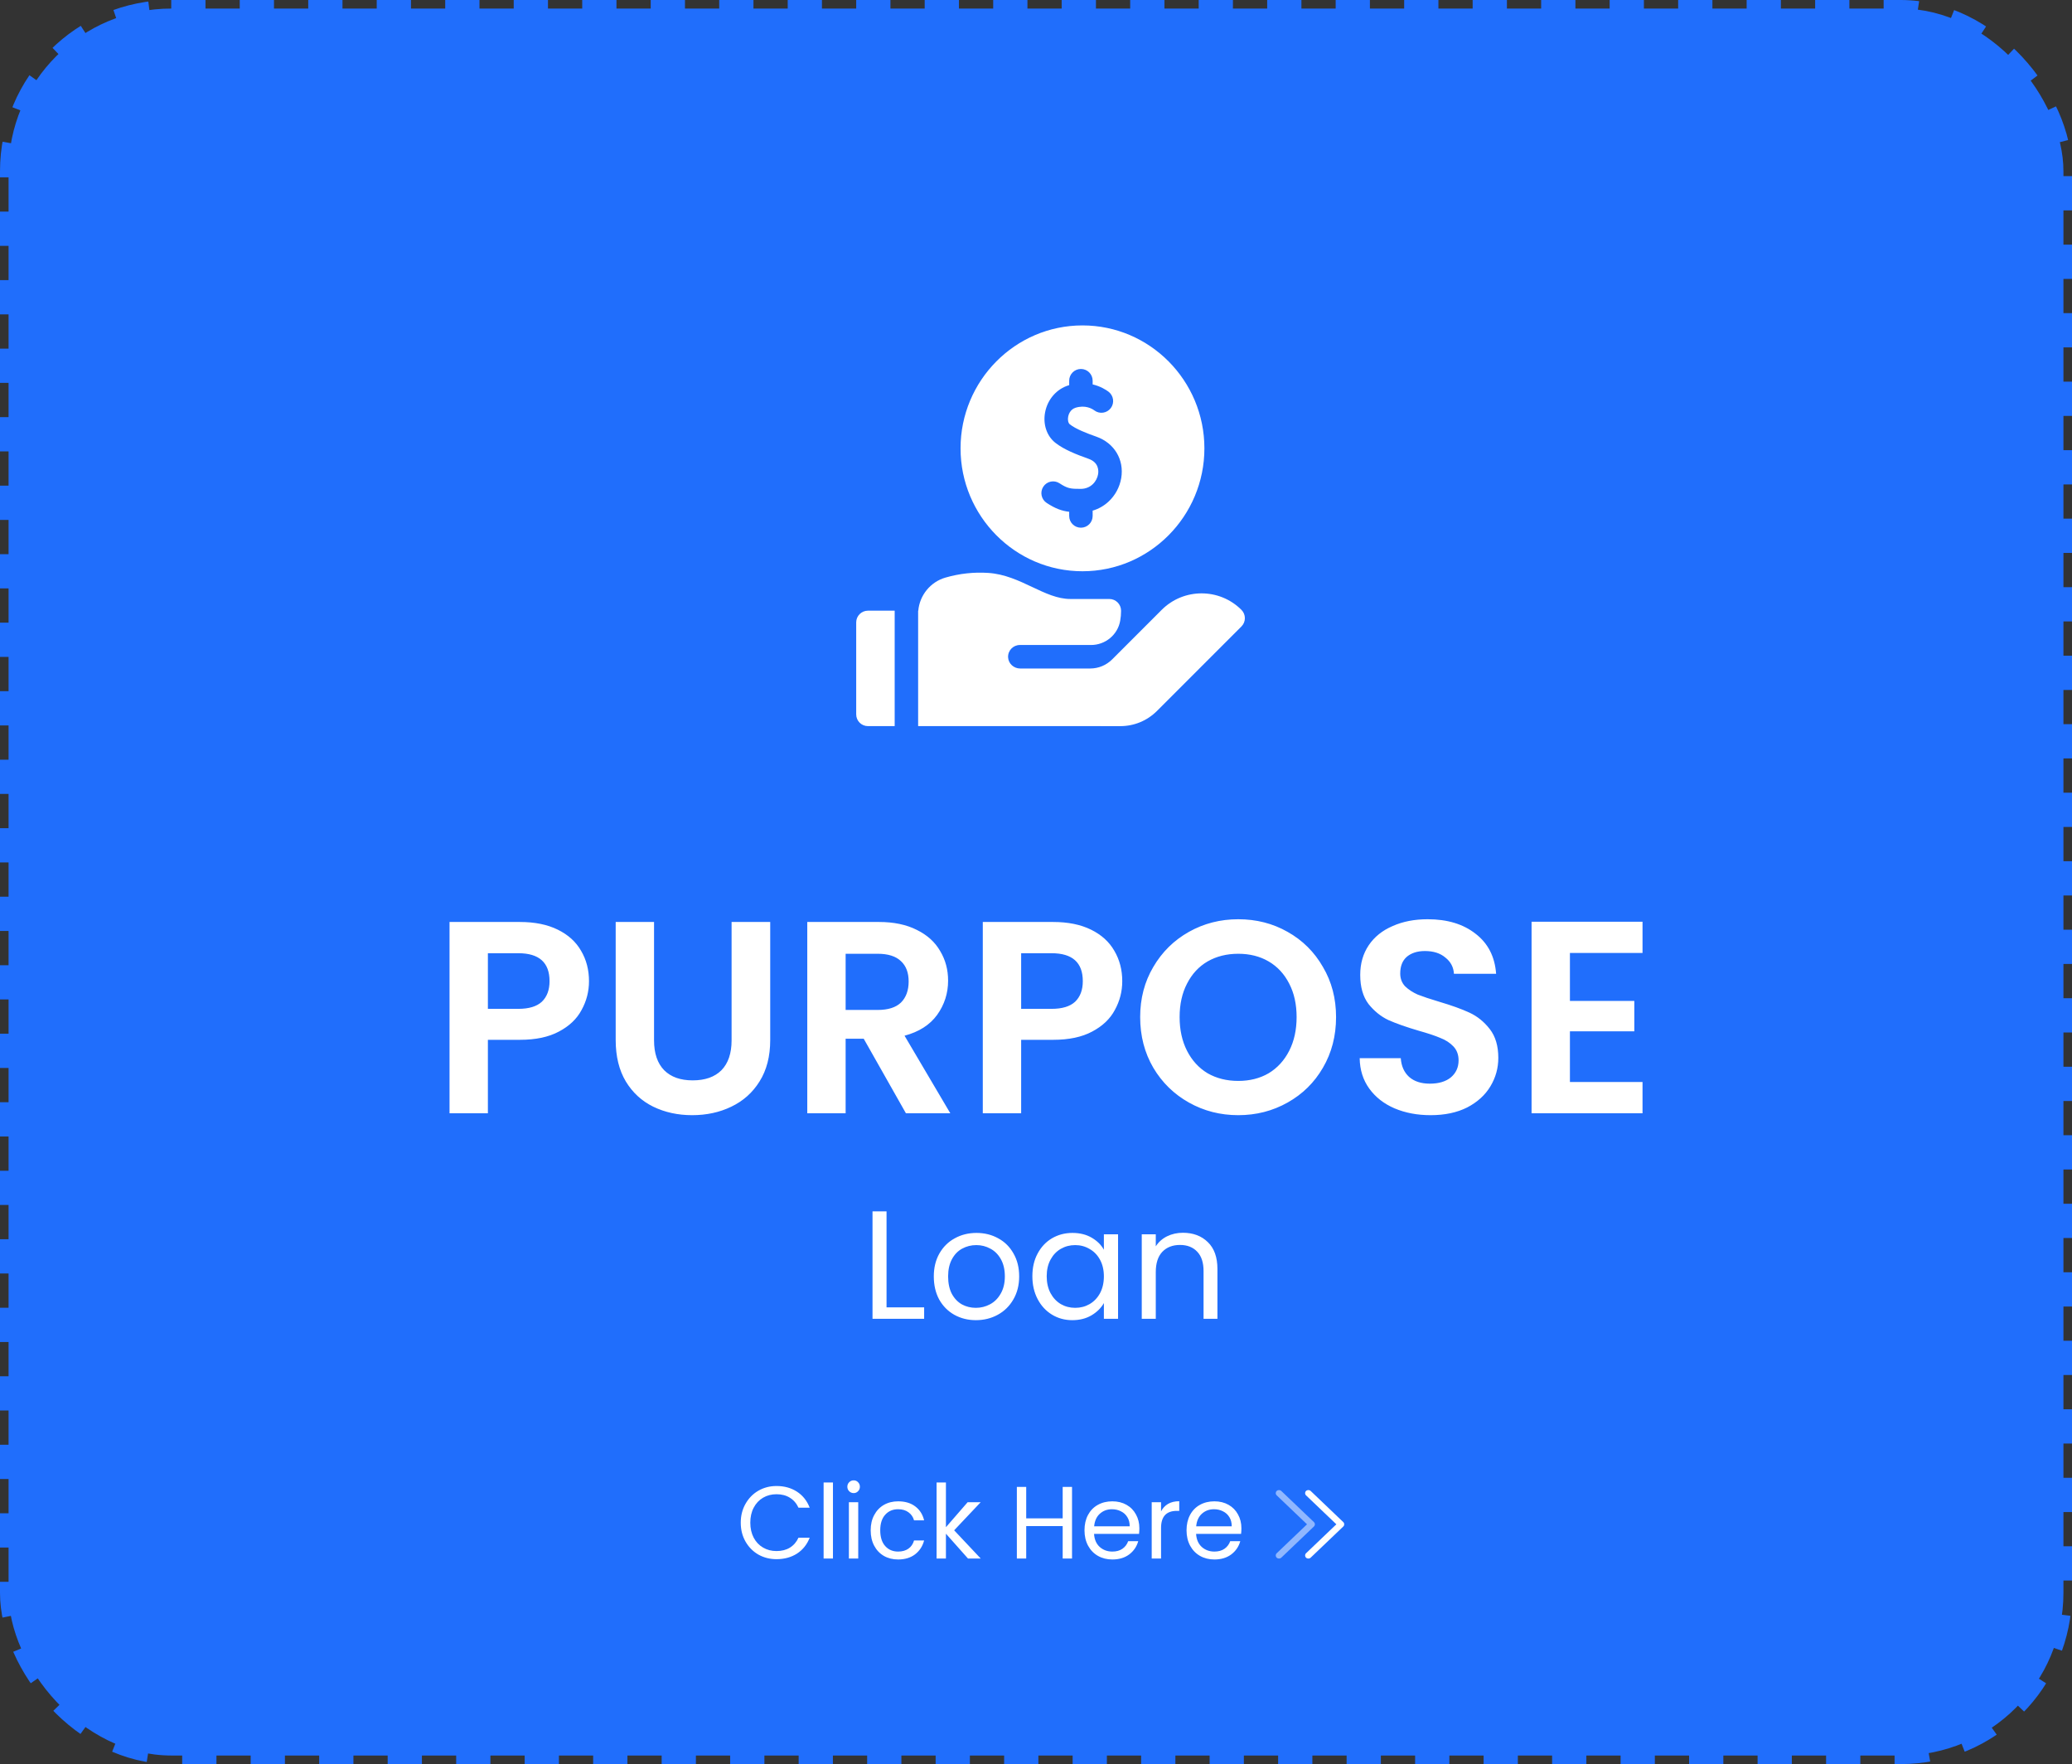 <svg width="121" height="103" viewBox="0 0 121 103" fill="none" xmlns="http://www.w3.org/2000/svg">
<rect x="0" y="0" width="121" height="103" fill="#333333" stroke="none"/>
<rect x="0.5" y="0.5" width="120" height="102" rx="9.5" fill="#206EFC" stroke="#206EFC" stroke-dasharray="2 2"/>
<path d="M34.396 57.288C34.396 57.885 34.252 58.445 33.964 58.968C33.687 59.491 33.244 59.912 32.636 60.232C32.039 60.552 31.282 60.712 30.364 60.712H28.492V65H26.252V53.832H30.364C31.228 53.832 31.964 53.981 32.572 54.28C33.18 54.579 33.634 54.989 33.932 55.512C34.242 56.035 34.396 56.627 34.396 57.288ZM30.268 58.904C30.887 58.904 31.346 58.765 31.644 58.488C31.943 58.2 32.092 57.8 32.092 57.288C32.092 56.2 31.484 55.656 30.268 55.656H28.492V58.904H30.268ZM38.195 53.832V60.744C38.195 61.501 38.392 62.083 38.787 62.488C39.181 62.883 39.736 63.08 40.451 63.08C41.176 63.08 41.736 62.883 42.131 62.488C42.526 62.083 42.723 61.501 42.723 60.744V53.832H44.979V60.728C44.979 61.677 44.771 62.483 44.355 63.144C43.95 63.795 43.4 64.285 42.707 64.616C42.024 64.947 41.261 65.112 40.419 65.112C39.587 65.112 38.83 64.947 38.147 64.616C37.475 64.285 36.941 63.795 36.547 63.144C36.152 62.483 35.955 61.677 35.955 60.728V53.832H38.195ZM52.903 65L50.439 60.648H49.383V65H47.143V53.832H51.335C52.199 53.832 52.935 53.987 53.543 54.296C54.151 54.595 54.604 55.005 54.903 55.528C55.212 56.04 55.367 56.616 55.367 57.256C55.367 57.992 55.154 58.659 54.727 59.256C54.3 59.843 53.666 60.248 52.823 60.472L55.495 65H52.903ZM49.383 58.968H51.255C51.863 58.968 52.316 58.824 52.615 58.536C52.914 58.237 53.063 57.827 53.063 57.304C53.063 56.792 52.914 56.397 52.615 56.12C52.316 55.832 51.863 55.688 51.255 55.688H49.383V58.968ZM65.537 57.288C65.537 57.885 65.393 58.445 65.105 58.968C64.828 59.491 64.385 59.912 63.777 60.232C63.18 60.552 62.422 60.712 61.505 60.712H59.633V65H57.393V53.832H61.505C62.369 53.832 63.105 53.981 63.713 54.28C64.321 54.579 64.774 54.989 65.073 55.512C65.382 56.035 65.537 56.627 65.537 57.288ZM61.409 58.904C62.028 58.904 62.486 58.765 62.785 58.488C63.084 58.2 63.233 57.8 63.233 57.288C63.233 56.2 62.625 55.656 61.409 55.656H59.633V58.904H61.409ZM72.311 65.112C71.266 65.112 70.306 64.867 69.431 64.376C68.557 63.885 67.863 63.208 67.351 62.344C66.839 61.469 66.583 60.483 66.583 59.384C66.583 58.296 66.839 57.32 67.351 56.456C67.863 55.581 68.557 54.899 69.431 54.408C70.306 53.917 71.266 53.672 72.311 53.672C73.367 53.672 74.327 53.917 75.191 54.408C76.066 54.899 76.754 55.581 77.255 56.456C77.767 57.32 78.023 58.296 78.023 59.384C78.023 60.483 77.767 61.469 77.255 62.344C76.754 63.208 76.066 63.885 75.191 64.376C74.317 64.867 73.357 65.112 72.311 65.112ZM72.311 63.112C72.983 63.112 73.575 62.963 74.087 62.664C74.599 62.355 74.999 61.917 75.287 61.352C75.575 60.787 75.719 60.131 75.719 59.384C75.719 58.637 75.575 57.987 75.287 57.432C74.999 56.867 74.599 56.435 74.087 56.136C73.575 55.837 72.983 55.688 72.311 55.688C71.639 55.688 71.042 55.837 70.519 56.136C70.007 56.435 69.607 56.867 69.319 57.432C69.031 57.987 68.887 58.637 68.887 59.384C68.887 60.131 69.031 60.787 69.319 61.352C69.607 61.917 70.007 62.355 70.519 62.664C71.042 62.963 71.639 63.112 72.311 63.112ZM83.546 65.112C82.767 65.112 82.063 64.979 81.434 64.712C80.815 64.445 80.325 64.061 79.962 63.56C79.599 63.059 79.413 62.467 79.402 61.784H81.802C81.834 62.243 81.994 62.605 82.282 62.872C82.581 63.139 82.986 63.272 83.498 63.272C84.021 63.272 84.431 63.149 84.73 62.904C85.029 62.648 85.178 62.317 85.178 61.912C85.178 61.581 85.077 61.309 84.874 61.096C84.671 60.883 84.415 60.717 84.106 60.6C83.807 60.472 83.391 60.333 82.858 60.184C82.133 59.971 81.541 59.763 81.082 59.56C80.634 59.347 80.245 59.032 79.914 58.616C79.594 58.189 79.434 57.624 79.434 56.92C79.434 56.259 79.599 55.683 79.93 55.192C80.261 54.701 80.725 54.328 81.322 54.072C81.919 53.805 82.602 53.672 83.37 53.672C84.522 53.672 85.455 53.955 86.17 54.52C86.895 55.075 87.295 55.853 87.37 56.856H84.906C84.885 56.472 84.719 56.157 84.41 55.912C84.111 55.656 83.711 55.528 83.21 55.528C82.773 55.528 82.421 55.64 82.154 55.864C81.898 56.088 81.77 56.413 81.77 56.84C81.77 57.139 81.866 57.389 82.058 57.592C82.261 57.784 82.506 57.944 82.794 58.072C83.093 58.189 83.509 58.328 84.042 58.488C84.767 58.701 85.359 58.915 85.818 59.128C86.277 59.341 86.671 59.661 87.002 60.088C87.333 60.515 87.498 61.075 87.498 61.768C87.498 62.365 87.343 62.92 87.034 63.432C86.725 63.944 86.271 64.355 85.674 64.664C85.077 64.963 84.367 65.112 83.546 65.112ZM91.68 55.64V58.44H95.44V60.216H91.68V63.176H95.92V65H89.44V53.816H95.92V55.64H91.68Z" fill="white"/>
<path d="M51.772 76.334H53.968V77H50.953V70.727H51.772V76.334ZM56.989 77.081C56.526 77.081 56.106 76.976 55.728 76.766C55.356 76.556 55.062 76.259 54.846 75.875C54.636 75.485 54.532 75.035 54.532 74.525C54.532 74.021 54.639 73.577 54.855 73.193C55.078 72.803 55.377 72.506 55.755 72.302C56.133 72.092 56.556 71.987 57.025 71.987C57.492 71.987 57.916 72.092 58.294 72.302C58.672 72.506 58.968 72.8 59.184 73.184C59.407 73.568 59.517 74.015 59.517 74.525C59.517 75.035 59.404 75.485 59.175 75.875C58.953 76.259 58.651 76.556 58.267 76.766C57.883 76.976 57.456 77.081 56.989 77.081ZM56.989 76.361C57.282 76.361 57.559 76.292 57.816 76.154C58.075 76.016 58.282 75.809 58.438 75.533C58.599 75.257 58.681 74.921 58.681 74.525C58.681 74.129 58.602 73.793 58.447 73.517C58.291 73.241 58.087 73.037 57.834 72.905C57.583 72.767 57.309 72.698 57.016 72.698C56.715 72.698 56.44 72.767 56.188 72.905C55.941 73.037 55.743 73.241 55.593 73.517C55.444 73.793 55.368 74.129 55.368 74.525C55.368 74.927 55.441 75.266 55.584 75.542C55.734 75.818 55.932 76.025 56.178 76.163C56.425 76.295 56.694 76.361 56.989 76.361ZM60.288 74.516C60.288 74.012 60.39 73.571 60.594 73.193C60.798 72.809 61.077 72.512 61.431 72.302C61.791 72.092 62.19 71.987 62.628 71.987C63.06 71.987 63.435 72.08 63.753 72.266C64.071 72.452 64.308 72.686 64.464 72.968V72.068H65.292V77H64.464V76.082C64.302 76.37 64.059 76.61 63.735 76.802C63.417 76.988 63.045 77.081 62.619 77.081C62.181 77.081 61.785 76.973 61.431 76.757C61.077 76.541 60.798 76.238 60.594 75.848C60.39 75.458 60.288 75.014 60.288 74.516ZM64.464 74.525C64.464 74.153 64.389 73.829 64.239 73.553C64.089 73.277 63.885 73.067 63.627 72.923C63.375 72.773 63.096 72.698 62.79 72.698C62.484 72.698 62.205 72.77 61.953 72.914C61.701 73.058 61.5 73.268 61.35 73.544C61.2 73.82 61.125 74.144 61.125 74.516C61.125 74.894 61.2 75.224 61.35 75.506C61.5 75.782 61.701 75.995 61.953 76.145C62.205 76.289 62.484 76.361 62.79 76.361C63.096 76.361 63.375 76.289 63.627 76.145C63.885 75.995 64.089 75.782 64.239 75.506C64.389 75.224 64.464 74.897 64.464 74.525ZM69.079 71.978C69.679 71.978 70.165 72.161 70.537 72.527C70.909 72.887 71.095 73.409 71.095 74.093V77H70.285V74.21C70.285 73.718 70.162 73.343 69.916 73.085C69.67 72.821 69.334 72.689 68.908 72.689C68.476 72.689 68.131 72.824 67.873 73.094C67.621 73.364 67.495 73.757 67.495 74.273V77H66.676V72.068H67.495V72.77C67.657 72.518 67.876 72.323 68.152 72.185C68.434 72.047 68.743 71.978 69.079 71.978Z" fill="white"/>
<path d="M78.5 89C78.5 89.024 78.495 89.047 78.486 89.07C78.476 89.092 78.462 89.112 78.444 89.129L76.54 90.947C76.465 91.018 76.345 91.018 76.27 90.947C76.196 90.876 76.196 90.761 76.27 90.69L78.04 89L76.27 87.31C76.196 87.239 76.196 87.124 76.27 87.053C76.345 86.982 76.465 86.982 76.54 87.053L78.444 88.871C78.462 88.888 78.476 88.908 78.486 88.93C78.495 88.953 78.5 88.976 78.5 89Z" fill="white"/>
<path opacity="0.5" d="M76.786 89C76.786 89.024 76.781 89.047 76.771 89.07C76.762 89.092 76.748 89.112 76.73 89.129L74.825 90.947C74.751 91.018 74.63 91.018 74.556 90.947C74.481 90.876 74.481 90.761 74.556 90.69L76.326 89L74.556 87.31C74.481 87.239 74.481 87.124 74.556 87.053C74.63 86.982 74.751 86.982 74.825 87.053L76.73 88.871C76.748 88.888 76.762 88.908 76.771 88.93C76.781 88.953 76.786 88.976 76.786 89Z" fill="white"/>
<path d="M43.258 88.906C43.258 88.498 43.35 88.132 43.534 87.808C43.718 87.48 43.968 87.224 44.284 87.04C44.604 86.856 44.958 86.764 45.346 86.764C45.802 86.764 46.2 86.874 46.54 87.094C46.88 87.314 47.128 87.626 47.284 88.03H46.63C46.514 87.778 46.346 87.584 46.126 87.448C45.91 87.312 45.65 87.244 45.346 87.244C45.054 87.244 44.792 87.312 44.56 87.448C44.328 87.584 44.146 87.778 44.014 88.03C43.882 88.278 43.816 88.57 43.816 88.906C43.816 89.238 43.882 89.53 44.014 89.782C44.146 90.03 44.328 90.222 44.56 90.358C44.792 90.494 45.054 90.562 45.346 90.562C45.65 90.562 45.91 90.496 46.126 90.364C46.346 90.228 46.514 90.034 46.63 89.782H47.284C47.128 90.182 46.88 90.492 46.54 90.712C46.2 90.928 45.802 91.036 45.346 91.036C44.958 91.036 44.604 90.946 44.284 90.766C43.968 90.582 43.718 90.328 43.534 90.004C43.35 89.68 43.258 89.314 43.258 88.906ZM48.643 86.56V91H48.097V86.56H48.643ZM49.855 87.178C49.751 87.178 49.663 87.142 49.591 87.07C49.519 86.998 49.483 86.91 49.483 86.806C49.483 86.702 49.519 86.614 49.591 86.542C49.663 86.47 49.751 86.434 49.855 86.434C49.955 86.434 50.039 86.47 50.107 86.542C50.179 86.614 50.215 86.702 50.215 86.806C50.215 86.91 50.179 86.998 50.107 87.07C50.039 87.142 49.955 87.178 49.855 87.178ZM50.119 87.712V91H49.573V87.712H50.119ZM50.846 89.35C50.846 89.01 50.914 88.714 51.05 88.462C51.186 88.206 51.374 88.008 51.614 87.868C51.858 87.728 52.136 87.658 52.448 87.658C52.852 87.658 53.184 87.756 53.444 87.952C53.708 88.148 53.882 88.42 53.966 88.768H53.378C53.322 88.568 53.212 88.41 53.048 88.294C52.888 88.178 52.688 88.12 52.448 88.12C52.136 88.12 51.884 88.228 51.692 88.444C51.5 88.656 51.404 88.958 51.404 89.35C51.404 89.746 51.5 90.052 51.692 90.268C51.884 90.484 52.136 90.592 52.448 90.592C52.688 90.592 52.888 90.536 53.048 90.424C53.208 90.312 53.318 90.152 53.378 89.944H53.966C53.878 90.28 53.702 90.55 53.438 90.754C53.174 90.954 52.844 91.054 52.448 91.054C52.136 91.054 51.858 90.984 51.614 90.844C51.374 90.704 51.186 90.506 51.05 90.25C50.914 89.994 50.846 89.694 50.846 89.35ZM56.53 91L55.24 89.548V91H54.694V86.56H55.24V89.17L56.506 87.712H57.268L55.72 89.35L57.274 91H56.53ZM62.604 86.818V91H62.058V89.104H59.928V91H59.382V86.818H59.928V88.654H62.058V86.818H62.604ZM66.536 89.23C66.536 89.334 66.53 89.444 66.518 89.56H63.89C63.91 89.884 64.02 90.138 64.22 90.322C64.424 90.502 64.67 90.592 64.958 90.592C65.194 90.592 65.39 90.538 65.546 90.43C65.706 90.318 65.818 90.17 65.882 89.986H66.47C66.382 90.302 66.206 90.56 65.942 90.76C65.678 90.956 65.35 91.054 64.958 91.054C64.646 91.054 64.366 90.984 64.118 90.844C63.874 90.704 63.682 90.506 63.542 90.25C63.402 89.99 63.332 89.69 63.332 89.35C63.332 89.01 63.4 88.712 63.536 88.456C63.672 88.2 63.862 88.004 64.106 87.868C64.354 87.728 64.638 87.658 64.958 87.658C65.27 87.658 65.546 87.726 65.786 87.862C66.026 87.998 66.21 88.186 66.338 88.426C66.47 88.662 66.536 88.93 66.536 89.23ZM65.972 89.116C65.972 88.908 65.926 88.73 65.834 88.582C65.742 88.43 65.616 88.316 65.456 88.24C65.3 88.16 65.126 88.12 64.934 88.12C64.658 88.12 64.422 88.208 64.226 88.384C64.034 88.56 63.924 88.804 63.896 89.116H65.972ZM67.803 88.246C67.899 88.058 68.035 87.912 68.211 87.808C68.391 87.704 68.609 87.652 68.865 87.652V88.216H68.721C68.109 88.216 67.803 88.548 67.803 89.212V91H67.257V87.712H67.803V88.246ZM72.495 89.23C72.495 89.334 72.489 89.444 72.477 89.56H69.849C69.869 89.884 69.979 90.138 70.179 90.322C70.383 90.502 70.629 90.592 70.917 90.592C71.153 90.592 71.349 90.538 71.505 90.43C71.665 90.318 71.777 90.17 71.841 89.986H72.429C72.341 90.302 72.165 90.56 71.901 90.76C71.637 90.956 71.309 91.054 70.917 91.054C70.605 91.054 70.325 90.984 70.077 90.844C69.833 90.704 69.641 90.506 69.501 90.25C69.361 89.99 69.291 89.69 69.291 89.35C69.291 89.01 69.359 88.712 69.495 88.456C69.631 88.2 69.821 88.004 70.065 87.868C70.313 87.728 70.597 87.658 70.917 87.658C71.229 87.658 71.505 87.726 71.745 87.862C71.985 87.998 72.169 88.186 72.297 88.426C72.429 88.662 72.495 88.93 72.495 89.23ZM71.931 89.116C71.931 88.908 71.885 88.73 71.793 88.582C71.701 88.43 71.575 88.316 71.415 88.24C71.259 88.16 71.085 88.12 70.893 88.12C70.617 88.12 70.381 88.208 70.185 88.384C69.993 88.56 69.883 88.804 69.855 89.116H71.931Z" fill="white"/>
<path d="M63.214 33.354C67.14 33.354 70.334 30.134 70.334 26.177C70.334 22.22 67.14 19 63.214 19C59.288 19 56.094 22.22 56.094 26.177C56.094 30.134 59.288 33.354 63.214 33.354ZM60.926 28.417C61.133 28.1 61.557 28.011 61.874 28.218C62.336 28.52 62.51 28.548 63.118 28.544C63.712 28.54 64.057 28.097 64.126 27.687C64.16 27.488 64.172 27.001 63.569 26.788C62.861 26.537 62.137 26.251 61.633 25.856C61.13 25.461 60.899 24.779 61.031 24.076C61.175 23.314 61.706 22.707 62.419 22.493C62.425 22.491 62.431 22.489 62.438 22.487V22.228C62.438 21.849 62.745 21.543 63.123 21.543C63.501 21.543 63.808 21.849 63.808 22.228V22.444C64.273 22.555 64.598 22.768 64.73 22.867C65.033 23.093 65.095 23.523 64.869 23.826C64.642 24.129 64.213 24.191 63.91 23.964C63.769 23.859 63.381 23.634 62.814 23.805C62.482 23.905 62.396 24.232 62.378 24.33C62.341 24.522 62.382 24.702 62.479 24.778C62.828 25.052 63.457 25.295 64.026 25.496C65.075 25.866 65.658 26.838 65.477 27.914C65.388 28.442 65.123 28.932 64.73 29.293C64.462 29.539 64.15 29.715 63.808 29.815V30.126C63.808 30.505 63.501 30.811 63.123 30.811C62.745 30.811 62.438 30.505 62.438 30.126V29.883C61.995 29.83 61.623 29.691 61.124 29.365C60.807 29.158 60.719 28.733 60.926 28.417ZM52.247 35.656H50.685C50.307 35.656 50 35.962 50 36.341V41.711C50 42.09 50.307 42.396 50.685 42.396H52.247L52.247 35.656ZM72.497 35.608C71.213 34.324 69.124 34.324 67.84 35.608L65.788 37.66L64.947 38.501C64.607 38.841 64.146 39.032 63.665 39.032H59.575C59.206 39.032 58.888 38.748 58.87 38.379C58.852 37.985 59.166 37.66 59.556 37.66H63.713C64.549 37.66 65.274 37.065 65.417 36.242C65.451 36.053 65.468 35.858 65.468 35.66C65.468 35.281 65.161 34.973 64.782 34.973H62.504C61.759 34.973 61.044 34.636 60.288 34.278C59.494 33.903 58.673 33.515 57.713 33.451C56.873 33.395 56.032 33.487 55.212 33.724C54.334 33.978 53.703 34.758 53.626 35.658C53.623 35.658 53.62 35.658 53.617 35.658V42.394L65.42 42.397C66.231 42.397 66.994 42.081 67.568 41.507L72.497 36.578C72.765 36.31 72.765 35.876 72.497 35.608Z" fill="white"/>
</svg>
